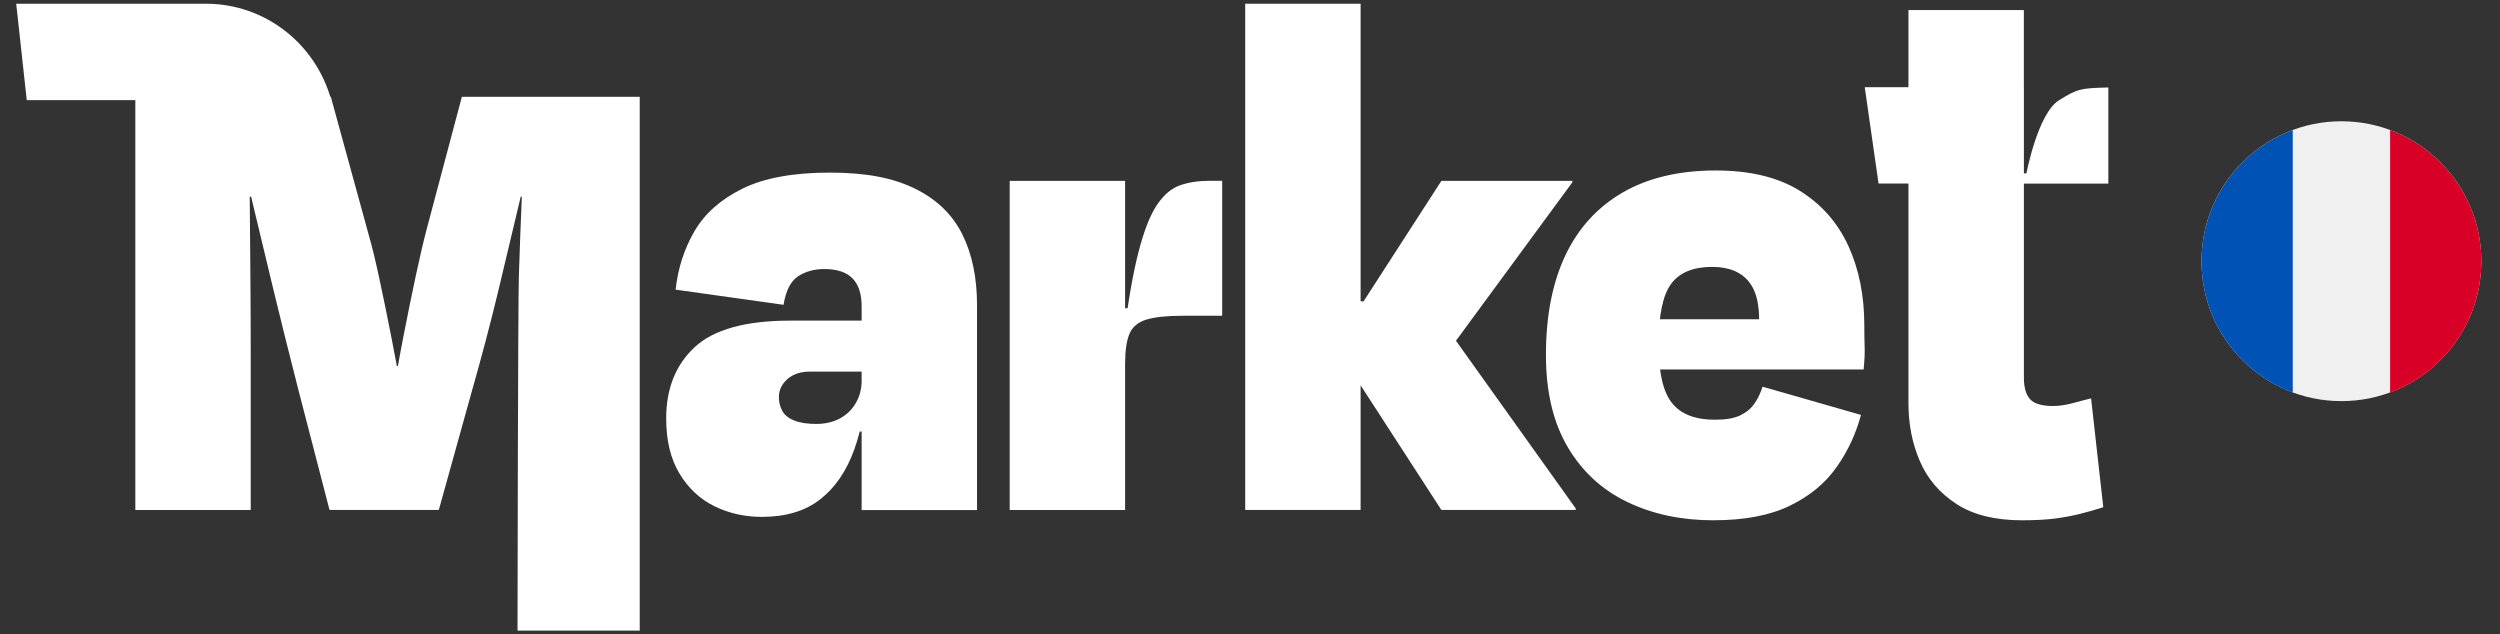 <svg width="134" height="34" viewBox="0 0 134 34" fill="none" xmlns="http://www.w3.org/2000/svg">
<rect x="0" y="0" width="134" height="34" fill="#333333" stroke="none"/>
<path d="M20.536 24.86C20.657 23.901 20.808 22.831 20.991 21.65C21.174 20.469 21.38 19.288 21.609 18.106C21.839 16.923 22.065 15.823 22.282 14.802C22.5 13.781 22.694 12.95 22.863 12.311L24.756 5.188H34.289V33.8H27.74V33.53C27.74 32.104 27.764 16.309 27.812 14.784C27.861 13.258 27.915 11.794 27.977 10.393C28.036 8.99 28.067 7.773 28.067 6.739L29.996 10.54H26.829L28.866 6.517C28.575 7.724 28.248 9.1 27.885 10.651C27.521 12.201 27.125 13.856 26.703 15.616C26.278 17.376 25.799 19.189 25.266 21.059L23.52 27.333H17.662L15.988 20.874C15.478 18.881 15.025 17.055 14.623 15.394C14.224 13.733 13.846 12.166 13.495 10.688C13.143 9.212 12.798 7.786 12.458 6.407L14.423 10.541H11.621L13.295 6.666C13.344 7.773 13.373 9.027 13.385 10.43C13.398 11.832 13.409 13.29 13.421 14.804C13.434 16.317 13.439 17.787 13.439 19.215V27.335H7.254V5.19H17.732L19.769 12.608C19.939 13.198 20.127 13.973 20.333 14.932C20.539 15.891 20.758 16.956 20.987 18.124C21.219 19.294 21.43 20.462 21.624 21.63C21.817 22.799 21.987 23.887 22.133 24.897L19.695 19.618H22.605L20.53 24.858C20.53 24.858 20.536 24.86 20.536 24.86Z" fill="white"/>
<path d="M40.839 27.705C39.917 27.705 39.068 27.514 38.292 27.133C37.515 26.751 36.891 26.166 36.418 25.38C35.944 24.593 35.708 23.609 35.708 22.426C35.708 20.828 36.217 19.553 37.235 18.608C38.254 17.66 39.964 17.186 42.364 17.186H46.731L46.767 19.918H43.42C42.91 19.918 42.504 20.054 42.202 20.323C41.898 20.595 41.748 20.914 41.748 21.282C41.748 21.554 41.808 21.799 41.929 22.021C42.05 22.243 42.261 22.415 42.565 22.538C42.869 22.661 43.263 22.723 43.747 22.723C44.231 22.723 44.656 22.624 45.02 22.428C45.383 22.232 45.669 21.955 45.874 21.598C46.081 21.242 46.184 20.84 46.184 20.399V16.413C46.184 15.749 46.019 15.251 45.692 14.919C45.365 14.587 44.861 14.42 44.183 14.42C43.65 14.42 43.181 14.548 42.782 14.807C42.383 15.065 42.12 15.577 41.999 16.338L36.214 15.525C36.335 14.394 36.669 13.355 37.215 12.407C37.761 11.461 38.616 10.696 39.78 10.119C40.944 9.541 42.509 9.252 44.474 9.252C46.438 9.252 47.857 9.534 49.021 10.101C50.185 10.667 51.035 11.479 51.568 12.537C52.101 13.595 52.369 14.875 52.369 16.376V27.338H46.184V21.506L47.129 23.13H45.71L46.511 20.03C46.438 21.605 46.196 22.963 45.784 24.108C45.37 25.252 44.765 26.137 43.964 26.764C43.163 27.391 42.12 27.705 40.835 27.705L40.839 27.705Z" fill="white"/>
<path d="M59.685 16.52H60.667L60.231 18.033C60.473 16.113 60.741 14.595 61.032 13.475C61.323 12.355 61.65 11.526 62.013 10.983C62.378 10.443 62.789 10.092 63.251 9.931C63.712 9.772 64.235 9.691 64.817 9.691H65.509V16.925H63.362C62.537 16.925 61.899 16.993 61.451 17.129C61.001 17.265 60.699 17.516 60.542 17.886C60.385 18.255 60.305 18.797 60.305 19.51V27.335H54.12V9.693H60.305V17.996L59.687 16.52H59.685Z" fill="white"/>
<path d="M72.928 0.2V27.334H66.743V0.2H72.928ZM71.728 18.256L77.259 9.694H84.281V9.767L76.312 20.617H69.326V16.151H76.531L84.462 27.259V27.333H77.257L71.327 18.18L71.727 18.254C71.727 18.254 71.728 18.256 71.728 18.256Z" fill="white"/>
<path d="M91.849 27.888C90.127 27.888 88.587 27.562 87.228 26.909C85.868 26.258 84.802 25.274 84.026 23.957C83.251 22.641 82.862 20.998 82.862 19.029C82.862 16.939 83.208 15.161 83.9 13.696C84.592 12.233 85.615 11.107 86.974 10.319C88.334 9.532 89.995 9.138 91.959 9.138C93.803 9.138 95.307 9.501 96.471 10.227C97.635 10.953 98.502 11.938 99.072 13.181C99.641 14.424 99.927 15.845 99.927 17.443C99.927 17.887 99.932 18.268 99.945 18.587C99.957 18.908 99.939 19.313 99.891 19.805H87.302V17.111H95.634L94.251 17.96C94.372 16.681 94.221 15.753 93.796 15.174C93.371 14.596 92.699 14.306 91.777 14.306C90.757 14.306 90.024 14.607 89.576 15.21C89.127 15.813 88.903 16.89 88.903 18.439C88.903 19.988 89.14 20.991 89.613 21.594C90.087 22.197 90.857 22.498 91.923 22.498C92.505 22.498 92.961 22.419 93.288 22.258C93.615 22.098 93.87 21.884 94.052 21.612C94.235 21.343 94.374 21.046 94.472 20.727L99.748 22.239C99.48 23.248 99.045 24.183 98.437 25.044C97.83 25.906 96.993 26.594 95.927 27.111C94.859 27.628 93.501 27.886 91.853 27.886L91.849 27.888Z" fill="white"/>
<path d="M0.869 0.2H11.046C14.173 0.2 16.917 2.312 17.756 5.367H1.434L0.869 0.2Z" fill="white"/>
<path d="M113.007 9.839V4.689C111.509 4.728 111.361 4.752 110.359 5.377C109.224 6.086 108.617 9.293 108.617 9.293H108.481V4.671H108.478V0.539H102.293V4.673H99.95L100.691 9.839H102.293V21.613C102.293 22.745 102.499 23.786 102.911 24.732C103.323 25.68 103.979 26.442 104.876 27.02C105.772 27.598 106.938 27.887 108.369 27.887C109.073 27.887 109.662 27.856 110.134 27.796C110.607 27.733 111.043 27.654 111.444 27.555C111.843 27.456 112.275 27.334 112.736 27.187L112.082 21.355C111.863 21.404 111.554 21.483 111.155 21.595C110.755 21.705 110.385 21.762 110.045 21.762C109.438 21.762 109.026 21.639 108.809 21.393C108.59 21.148 108.481 20.766 108.481 20.249V9.841H113.013C113.013 9.841 113.007 9.839 113.007 9.839Z" fill="white"/>
<path d="M125.5 21.5C129.642 21.5 133 18.142 133 14C133 9.858 129.642 6.5 125.5 6.5C121.358 6.5 118 9.858 118 14C118 18.142 121.358 21.5 125.5 21.5Z" fill="#F0F0F0"/>
<path d="M133 14C133 10.775 130.965 8.026 128.109 6.966V21.034C130.965 19.974 133 17.225 133 14Z" fill="#D80027"/>
<path d="M118 14C118 17.225 120.035 19.974 122.891 21.034V6.966C120.035 8.026 118 10.775 118 14Z" fill="#0052B4"/>
</svg>
